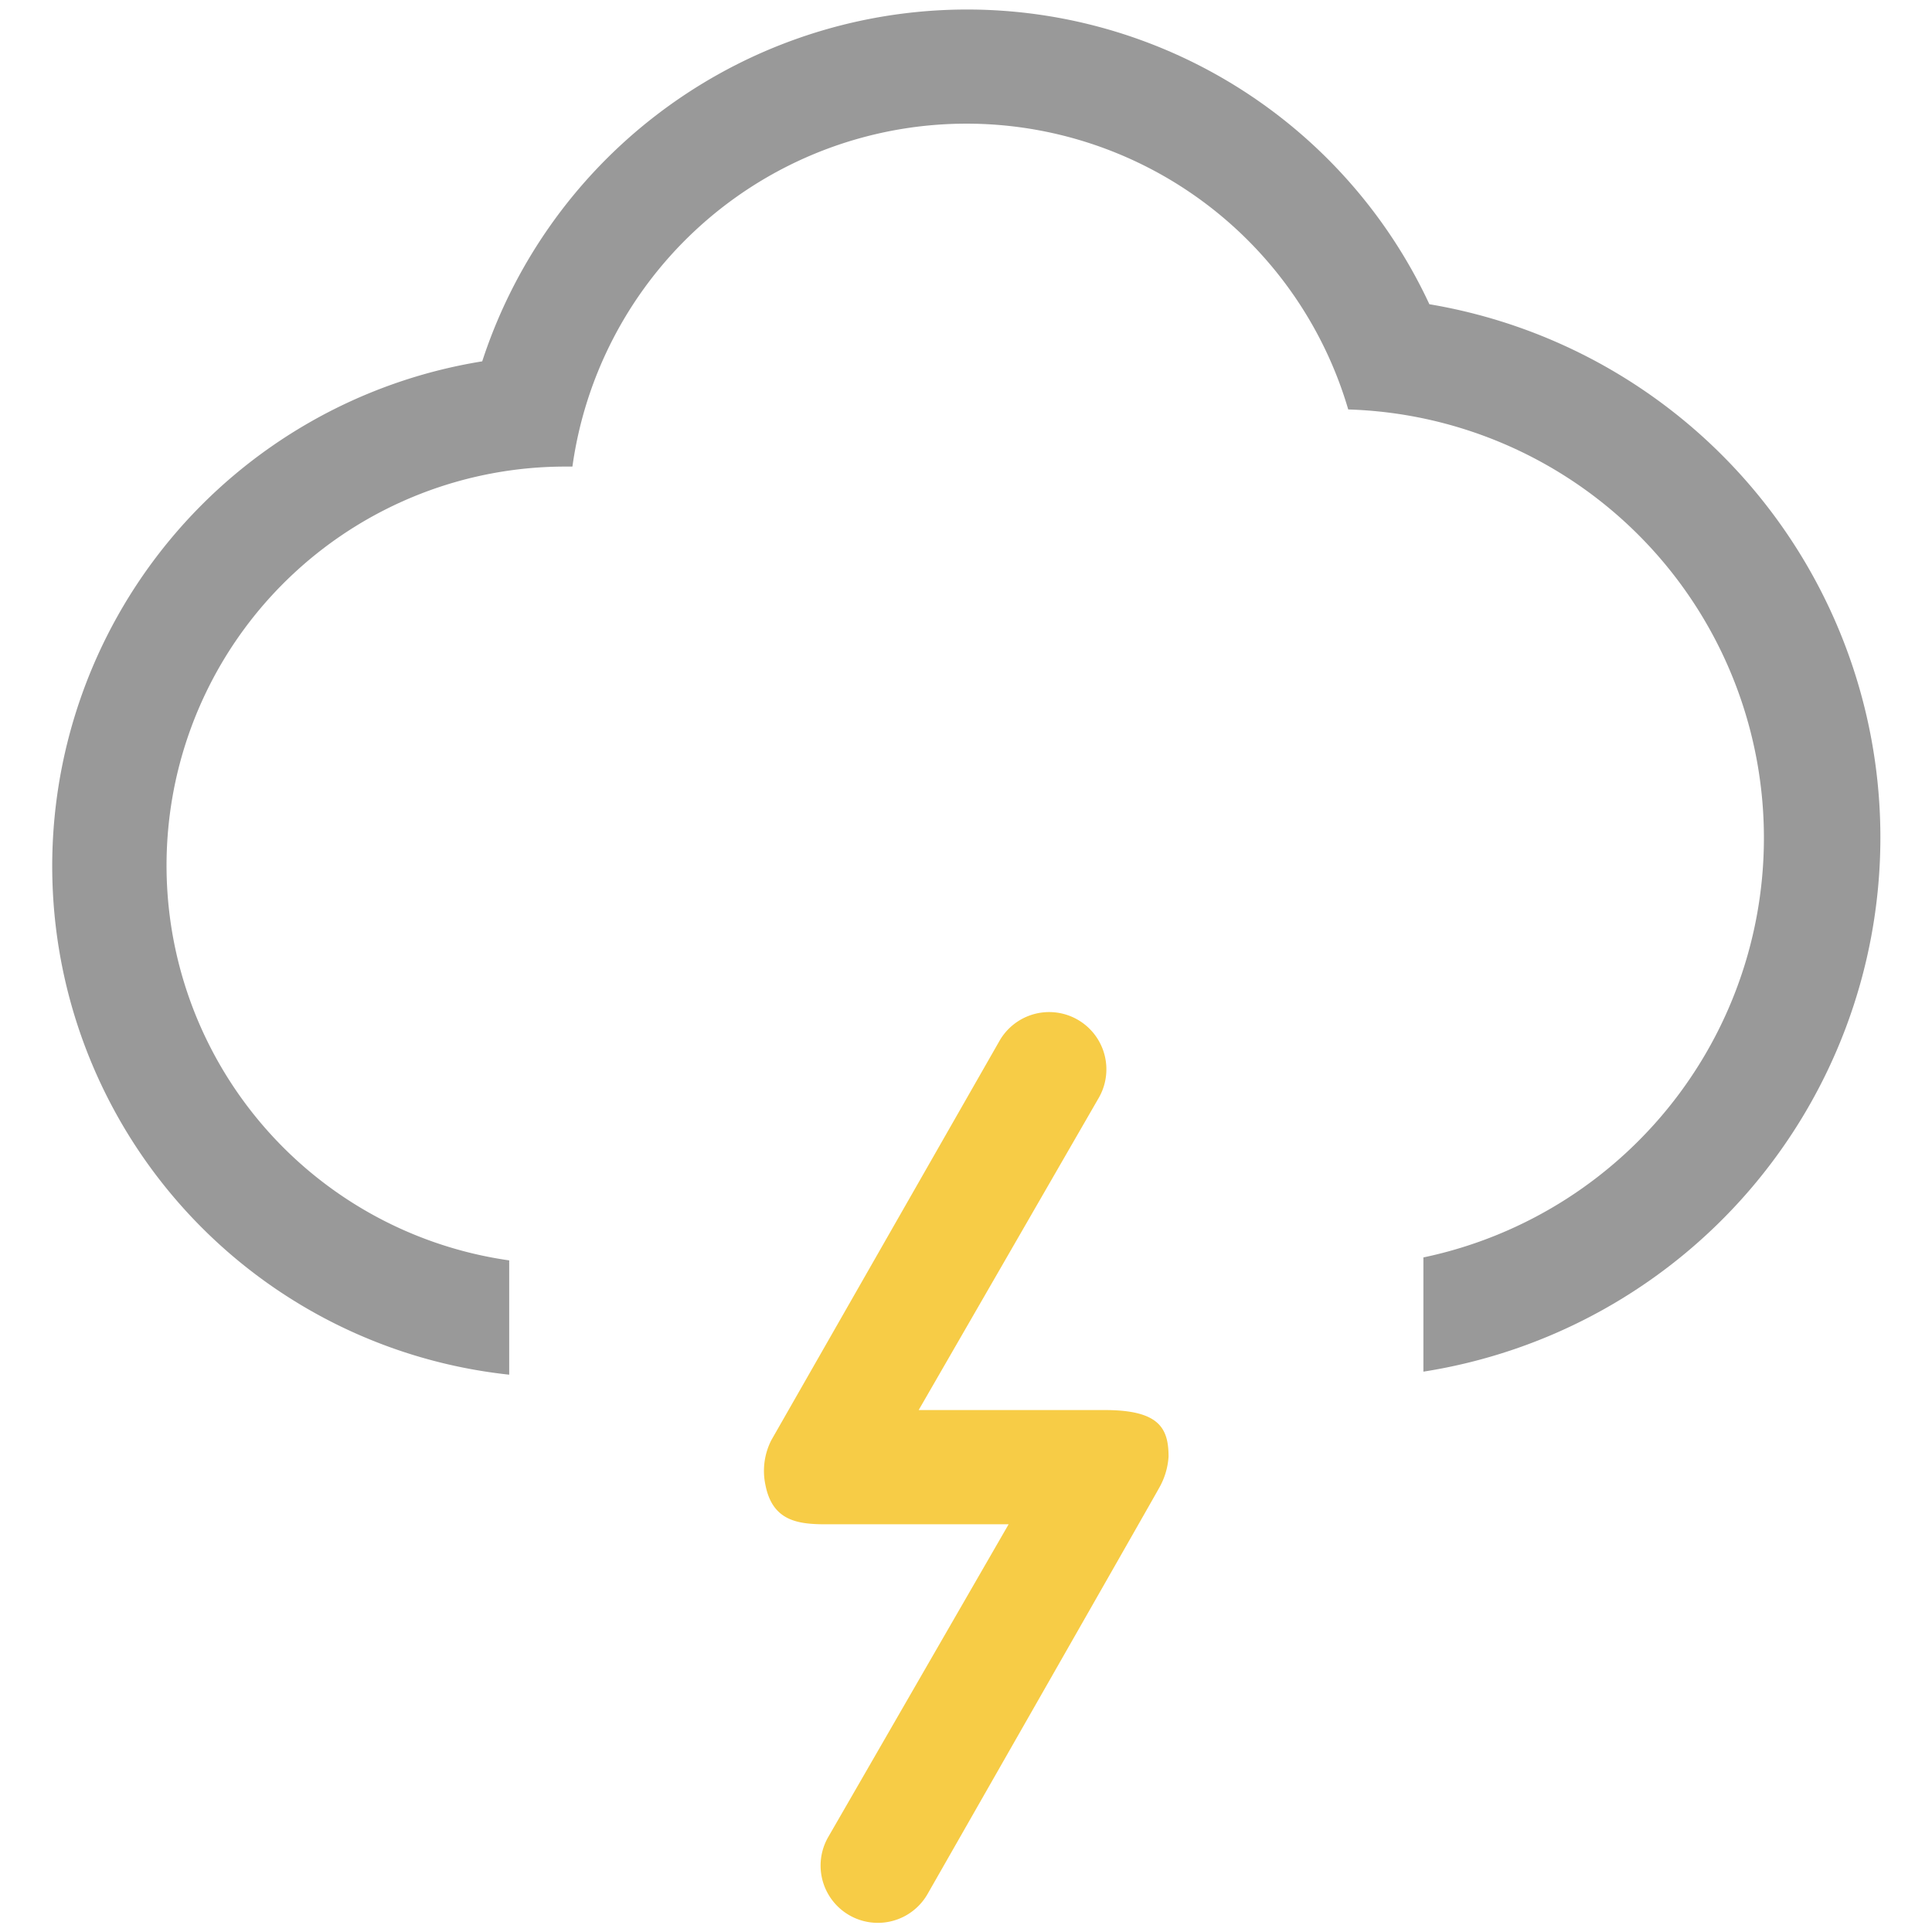 <svg xmlns="http://www.w3.org/2000/svg" fill="none" viewBox="0 0 32 32"><path fill="#999" fill-rule="evenodd" d="M23.576 22.72v-1.893a7.1 7.1 0 0 0-1.245-14.045 6.59 6.59 0 0 0-12.85.946h-.1a6.607 6.607 0 0 0-.947 13.148v1.893a8.47 8.47 0 0 1-.447-16.784 8.447 8.447 0 0 1 15.688-.946 8.956 8.956 0 0 1-.1 17.68z" clip-rule="evenodd"/><path fill="#F7CC46" fill-rule="evenodd" d="m12.776 23.853 3.785-6.624a.948.948 0 0 1 1.643.946l-2.988 5.18H18.3c.9 0 1.055.3 1.055.772a1.2 1.2 0 0 1-.159.523c-.029.059-3.834 6.723-3.834 6.723a.948.948 0 0 1-1.644-.946l2.988-5.18h-3.027c-.464 0-.883-.055-1-.647a1.12 1.12 0 0 1 .097-.747" clip-rule="evenodd"/></svg>
